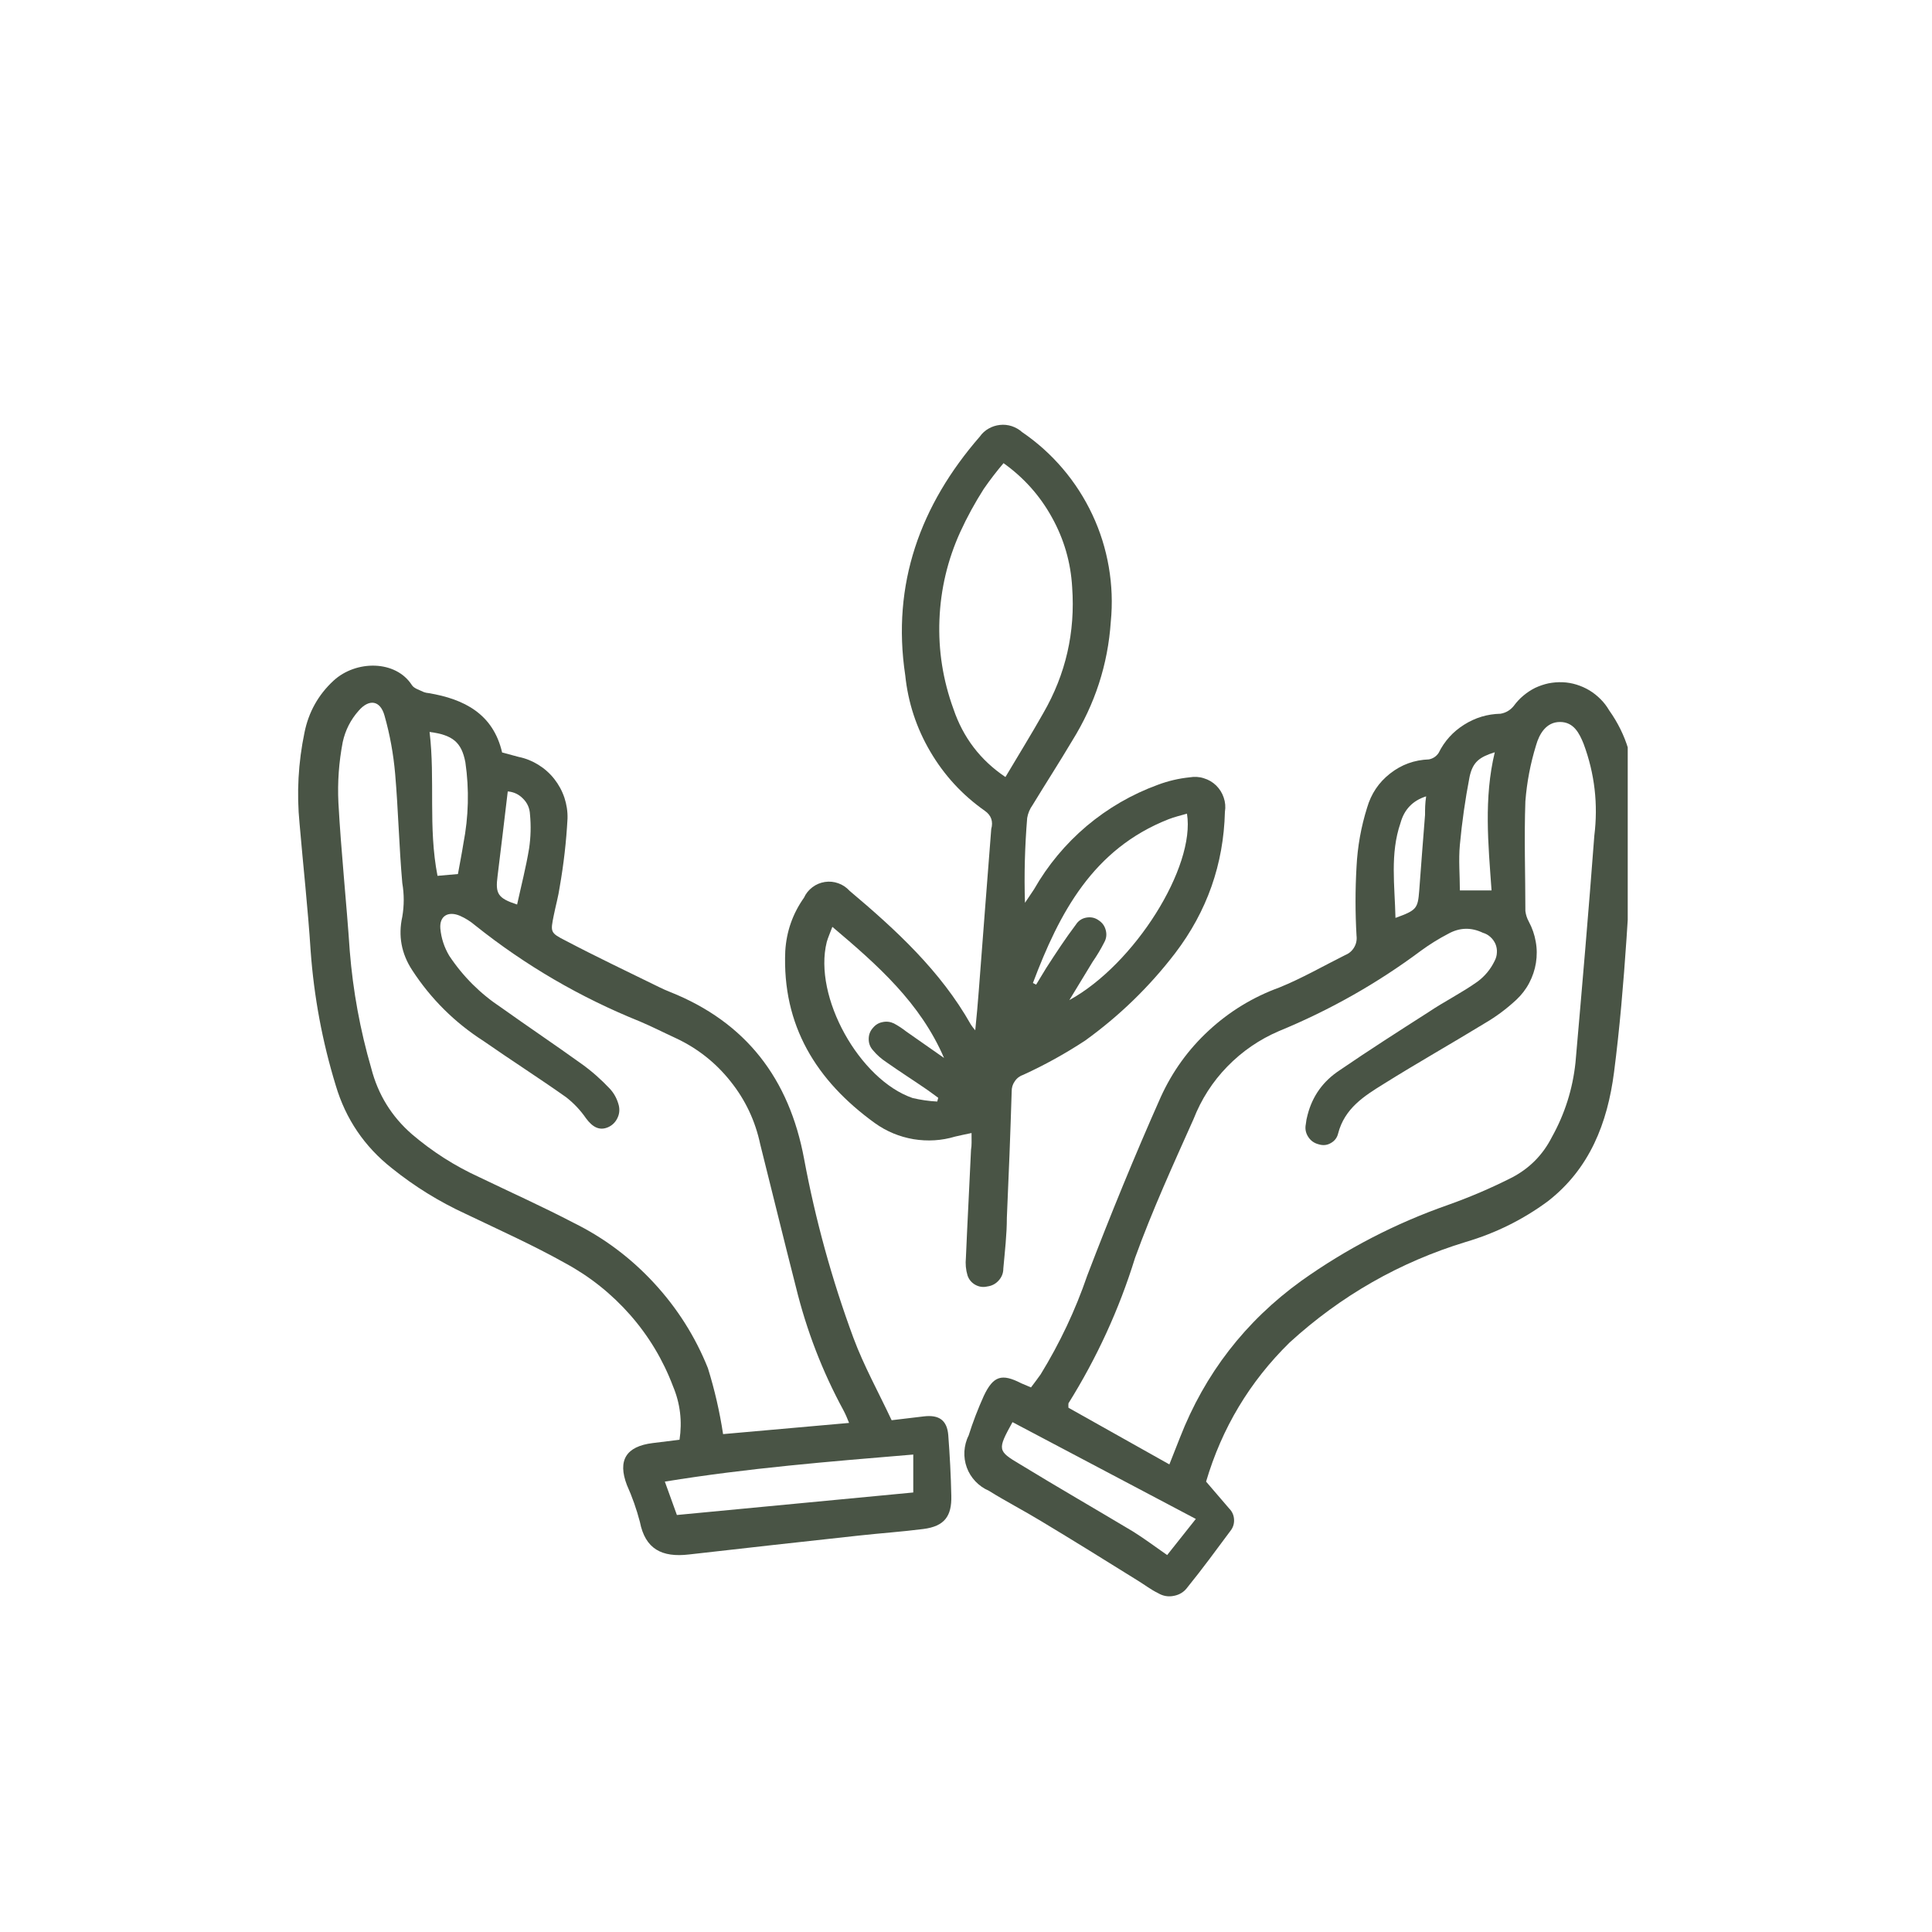 <svg version="1.0" preserveAspectRatio="xMidYMid meet" height="100" viewBox="0 0 75 75" zoomAndPan="magnify" width="100" xmlns:xlink="http://www.w3.org/1999/xlink" xmlns="http://www.w3.org/2000/svg"><defs><clipPath id="76e945b7cd"><path clip-rule="nonzero" d="M 11.438 25 L 37 25 L 37 61 L 11.438 61 Z M 11.438 25"></path></clipPath><clipPath id="09056c8650"><path clip-rule="nonzero" d="M 37 26 L 63.188 26 L 63.188 62 L 37 62 Z M 37 26"></path></clipPath><clipPath id="34c8150623"><path clip-rule="nonzero" d="M 30 16.469 L 48 16.469 L 48 50 L 30 50 Z M 30 16.469"></path></clipPath></defs><g clip-path="url(#76e945b7cd)"><path fill-rule="nonzero" fill-opacity="1" d="M 26.379 55.891 C 26.488 55.176 26.406 54.48 26.125 53.812 C 25.738 52.789 25.184 51.867 24.465 51.047 C 23.742 50.227 22.902 49.555 21.941 49.035 C 20.688 48.332 19.367 47.742 18.074 47.121 C 17.047 46.648 16.094 46.059 15.215 45.352 C 14.148 44.512 13.422 43.441 13.035 42.141 C 12.512 40.434 12.188 38.691 12.059 36.91 C 11.953 35.262 11.77 33.621 11.629 31.973 C 11.512 30.785 11.578 29.605 11.82 28.438 C 11.98 27.645 12.355 26.973 12.945 26.426 C 13.82 25.617 15.363 25.621 15.988 26.594 C 16.074 26.73 16.289 26.785 16.453 26.867 C 16.512 26.887 16.57 26.902 16.637 26.906 C 18.023 27.137 19.145 27.715 19.492 29.211 L 20.133 29.383 C 20.406 29.438 20.664 29.543 20.898 29.688 C 21.137 29.836 21.344 30.02 21.516 30.238 C 21.688 30.457 21.82 30.699 21.91 30.965 C 21.996 31.227 22.039 31.5 22.031 31.777 C 21.984 32.664 21.883 33.543 21.73 34.418 C 21.676 34.797 21.57 35.168 21.496 35.539 C 21.367 36.184 21.355 36.211 21.965 36.52 C 23.145 37.141 24.387 37.73 25.605 38.328 C 25.738 38.395 25.875 38.453 26.012 38.508 C 28.961 39.684 30.637 41.875 31.215 44.988 C 31.656 47.355 32.293 49.672 33.129 51.934 C 33.531 53.016 34.102 54.043 34.613 55.133 L 35.863 54.984 C 36.453 54.914 36.766 55.133 36.812 55.715 C 36.871 56.5 36.914 57.281 36.93 58.07 C 36.949 58.859 36.664 59.25 35.848 59.355 C 35.027 59.461 34.16 59.52 33.32 59.613 C 31.129 59.852 28.938 60.094 26.75 60.344 C 25.691 60.469 25.047 60.133 24.84 59.078 C 24.711 58.586 24.543 58.109 24.336 57.648 C 23.969 56.688 24.305 56.148 25.336 56.02 Z M 32.961 55.238 C 32.898 55.074 32.828 54.91 32.746 54.754 C 31.922 53.238 31.309 51.641 30.898 49.965 C 30.426 48.121 29.977 46.27 29.512 44.422 C 29.32 43.512 28.934 42.695 28.355 41.973 C 27.777 41.246 27.066 40.688 26.227 40.297 C 25.766 40.086 25.312 39.852 24.848 39.656 C 22.531 38.723 20.395 37.48 18.445 35.922 C 18.266 35.77 18.07 35.645 17.855 35.551 C 17.406 35.359 17.055 35.551 17.094 36.043 C 17.129 36.426 17.246 36.777 17.441 37.105 C 17.977 37.91 18.648 38.578 19.457 39.113 C 20.492 39.852 21.547 40.559 22.578 41.301 C 22.977 41.586 23.34 41.91 23.676 42.266 C 23.848 42.453 23.961 42.672 24.023 42.918 C 24.062 43.094 24.043 43.258 23.961 43.418 C 23.883 43.574 23.762 43.691 23.598 43.762 C 23.273 43.898 23.008 43.762 22.75 43.414 C 22.535 43.102 22.277 42.828 21.977 42.594 C 20.922 41.848 19.832 41.152 18.773 40.414 C 17.652 39.695 16.727 38.777 16 37.66 C 15.582 37.02 15.453 36.328 15.617 35.586 C 15.691 35.152 15.691 34.715 15.617 34.281 C 15.492 32.867 15.461 31.449 15.34 30.043 C 15.273 29.273 15.137 28.52 14.926 27.777 C 14.762 27.191 14.336 27.117 13.926 27.586 C 13.613 27.938 13.406 28.344 13.305 28.805 C 13.156 29.582 13.098 30.367 13.137 31.16 C 13.242 33.082 13.449 35 13.578 36.922 C 13.703 38.469 13.98 39.984 14.414 41.477 C 14.676 42.492 15.203 43.344 15.992 44.031 C 16.789 44.711 17.66 45.266 18.609 45.699 C 19.832 46.289 21.07 46.844 22.266 47.469 C 23.453 48.055 24.492 48.836 25.391 49.809 C 26.289 50.781 26.988 51.883 27.48 53.109 C 27.742 53.949 27.938 54.805 28.07 55.672 Z M 35.453 56.465 C 32.188 56.738 29.02 56.992 25.809 57.516 L 26.277 58.812 L 35.453 57.938 Z M 17.777 33.93 C 17.855 33.492 17.93 33.121 17.988 32.75 C 18.191 31.703 18.219 30.648 18.066 29.594 C 17.918 28.816 17.578 28.531 16.676 28.414 C 16.898 30.266 16.617 32.125 16.984 34 Z M 19.711 30.723 C 19.574 31.867 19.449 32.941 19.316 34.004 C 19.227 34.688 19.316 34.867 20.074 35.113 C 20.234 34.383 20.418 33.672 20.539 32.941 C 20.605 32.5 20.617 32.059 20.574 31.613 C 20.562 31.379 20.477 31.176 20.309 31.008 C 20.145 30.836 19.945 30.742 19.711 30.723 Z M 19.711 30.723" fill="#495445"></path></g><g clip-path="url(#09056c8650)"><path fill-rule="nonzero" fill-opacity="1" d="M 40.023 53.859 C 40.152 53.684 40.281 53.523 40.398 53.352 C 41.141 52.141 41.746 50.863 42.207 49.516 C 43.109 47.16 44.047 44.867 45.059 42.59 C 45.508 41.602 46.133 40.734 46.93 40 C 47.73 39.262 48.641 38.707 49.66 38.336 C 50.539 37.98 51.371 37.5 52.223 37.074 C 52.375 37.012 52.488 36.914 52.57 36.773 C 52.652 36.633 52.68 36.48 52.66 36.32 C 52.609 35.43 52.609 34.543 52.66 33.652 C 52.699 32.867 52.836 32.102 53.07 31.355 C 53.227 30.816 53.523 30.371 53.965 30.027 C 54.406 29.68 54.91 29.5 55.469 29.48 C 55.629 29.449 55.758 29.363 55.848 29.227 C 56.074 28.77 56.402 28.406 56.836 28.133 C 57.27 27.859 57.738 27.719 58.25 27.707 C 58.457 27.672 58.629 27.57 58.762 27.406 C 58.871 27.258 58.992 27.125 59.137 27.004 C 59.277 26.887 59.43 26.785 59.594 26.703 C 59.762 26.625 59.934 26.566 60.113 26.527 C 60.297 26.492 60.477 26.477 60.66 26.484 C 60.848 26.492 61.027 26.523 61.203 26.578 C 61.379 26.633 61.547 26.707 61.703 26.801 C 61.863 26.898 62.004 27.012 62.133 27.141 C 62.266 27.273 62.375 27.418 62.469 27.578 C 63.137 28.52 63.453 29.57 63.418 30.723 C 63.383 32.633 63.27 34.535 63.141 36.438 C 63.023 38.172 62.879 39.902 62.656 41.629 C 62.402 43.59 61.715 45.371 60.082 46.637 C 59.117 47.348 58.059 47.871 56.906 48.211 C 54.332 48.996 52.051 50.301 50.062 52.117 C 48.512 53.637 47.434 55.438 46.82 57.516 L 47.715 58.559 C 47.836 58.68 47.898 58.824 47.906 58.992 C 47.914 59.16 47.863 59.309 47.758 59.438 C 47.215 60.168 46.676 60.906 46.102 61.613 C 45.973 61.793 45.797 61.906 45.578 61.949 C 45.359 61.996 45.152 61.961 44.961 61.848 C 44.676 61.711 44.422 61.512 44.152 61.348 C 42.91 60.574 41.672 59.805 40.418 59.051 C 39.75 58.645 39.051 58.285 38.387 57.871 C 38.188 57.785 38.016 57.664 37.867 57.508 C 37.719 57.352 37.605 57.172 37.531 56.969 C 37.457 56.766 37.426 56.555 37.438 56.34 C 37.453 56.125 37.504 55.918 37.602 55.727 C 37.766 55.203 37.965 54.691 38.191 54.188 C 38.562 53.406 38.891 53.312 39.645 53.699 Z M 45.395 56.848 L 45.801 55.82 C 46.773 53.324 48.344 51.293 50.516 49.723 C 52.273 48.473 54.168 47.492 56.207 46.777 C 57.062 46.473 57.895 46.117 58.703 45.707 C 59.383 45.348 59.895 44.828 60.242 44.145 C 60.746 43.242 61.051 42.277 61.16 41.25 C 61.418 38.305 61.672 35.359 61.891 32.445 C 62.043 31.223 61.906 30.035 61.477 28.879 C 61.312 28.469 61.094 28.027 60.559 28.027 C 60.023 28.027 59.754 28.492 59.629 28.934 C 59.41 29.645 59.273 30.367 59.215 31.105 C 59.164 32.527 59.215 33.945 59.215 35.367 C 59.234 35.512 59.277 35.648 59.348 35.777 C 59.48 36.023 59.57 36.281 59.617 36.555 C 59.668 36.828 59.668 37.105 59.625 37.379 C 59.582 37.652 59.492 37.914 59.363 38.16 C 59.234 38.406 59.066 38.621 58.863 38.812 C 58.488 39.16 58.082 39.465 57.645 39.719 C 56.34 40.516 55.012 41.266 53.715 42.078 C 52.965 42.543 52.199 43.02 51.945 44.004 C 51.906 44.168 51.809 44.293 51.66 44.375 C 51.512 44.461 51.355 44.473 51.191 44.422 C 51.02 44.379 50.883 44.285 50.785 44.133 C 50.688 43.984 50.656 43.82 50.691 43.645 C 50.703 43.52 50.727 43.395 50.762 43.273 C 50.953 42.539 51.367 41.969 52 41.551 C 53.137 40.773 54.297 40.031 55.457 39.289 C 56.047 38.891 56.742 38.543 57.348 38.113 C 57.641 37.898 57.863 37.629 58.02 37.305 C 58.074 37.203 58.105 37.094 58.109 36.98 C 58.117 36.867 58.098 36.754 58.055 36.648 C 58.008 36.543 57.945 36.453 57.859 36.375 C 57.773 36.297 57.676 36.242 57.566 36.211 C 57.109 35.992 56.66 36.004 56.219 36.25 C 55.852 36.441 55.5 36.66 55.168 36.902 C 53.461 38.176 51.621 39.215 49.648 40.027 C 48.891 40.352 48.223 40.809 47.645 41.402 C 47.07 41.992 46.633 42.676 46.332 43.445 C 45.543 45.211 44.734 46.977 44.062 48.832 C 43.445 50.828 42.582 52.707 41.477 54.477 C 41.473 54.535 41.473 54.59 41.477 54.648 Z M 39.305 55.207 C 38.715 56.281 38.715 56.32 39.605 56.848 C 41.031 57.719 42.508 58.57 43.977 59.449 C 44.418 59.723 44.836 60.039 45.309 60.367 L 46.422 58.965 Z M 58.027 29.203 C 57.438 29.387 57.172 29.574 57.047 30.164 C 56.879 31.035 56.754 31.914 56.672 32.797 C 56.617 33.387 56.672 33.977 56.672 34.566 L 57.902 34.566 C 57.773 32.762 57.598 30.988 58.027 29.203 Z M 54.172 35.633 C 54.992 35.336 55.039 35.273 55.094 34.578 C 55.164 33.586 55.246 32.598 55.32 31.633 C 55.32 31.414 55.32 31.195 55.363 30.914 C 54.844 31.078 54.512 31.422 54.367 31.949 C 53.957 33.141 54.145 34.375 54.172 35.633 Z M 54.172 35.633" fill="#495445"></path></g><g clip-path="url(#34c8150623)"><path fill-rule="nonzero" fill-opacity="1" d="M 37.715 43.984 C 37.449 44.043 37.266 44.074 37.082 44.121 C 36.551 44.281 36.008 44.312 35.461 44.223 C 34.914 44.129 34.414 43.922 33.961 43.598 C 31.691 41.957 30.359 39.809 30.484 36.918 C 30.531 36.156 30.773 35.469 31.211 34.848 C 31.285 34.684 31.395 34.551 31.539 34.441 C 31.684 34.332 31.844 34.266 32.02 34.238 C 32.199 34.211 32.371 34.227 32.543 34.289 C 32.711 34.348 32.855 34.445 32.977 34.578 C 34.781 36.098 36.512 37.688 37.691 39.777 C 37.742 39.855 37.801 39.93 37.859 39.996 C 37.914 39.438 37.961 38.949 37.996 38.461 C 38.16 36.367 38.312 34.277 38.48 32.184 C 38.562 31.887 38.48 31.648 38.227 31.473 C 37.355 30.859 36.652 30.094 36.113 29.176 C 35.574 28.258 35.25 27.27 35.141 26.211 C 34.609 22.676 35.727 19.602 38.039 16.945 C 38.129 16.816 38.242 16.715 38.379 16.637 C 38.516 16.559 38.664 16.512 38.816 16.496 C 38.973 16.477 39.129 16.496 39.277 16.543 C 39.426 16.594 39.559 16.668 39.676 16.773 C 40.266 17.176 40.793 17.648 41.258 18.195 C 41.719 18.738 42.102 19.332 42.406 19.98 C 42.711 20.629 42.922 21.305 43.043 22.008 C 43.164 22.715 43.191 23.422 43.121 24.133 C 43.008 25.801 42.504 27.34 41.621 28.758 C 41.125 29.594 40.594 30.414 40.086 31.25 C 39.977 31.402 39.906 31.57 39.875 31.754 C 39.785 32.852 39.754 33.949 39.789 35.047 C 39.906 34.871 40.027 34.699 40.141 34.523 C 40.676 33.586 41.359 32.766 42.184 32.066 C 43.012 31.371 43.934 30.836 44.949 30.465 C 45.348 30.316 45.758 30.219 46.18 30.176 C 46.367 30.145 46.551 30.152 46.73 30.211 C 46.914 30.266 47.074 30.359 47.211 30.492 C 47.344 30.625 47.445 30.781 47.504 30.961 C 47.566 31.141 47.582 31.324 47.551 31.516 C 47.5 33.551 46.855 35.379 45.621 37 C 44.621 38.305 43.453 39.438 42.121 40.398 C 41.359 40.898 40.562 41.34 39.734 41.719 C 39.594 41.766 39.48 41.848 39.395 41.973 C 39.309 42.094 39.27 42.227 39.273 42.379 C 39.223 44.008 39.16 45.641 39.086 47.273 C 39.086 47.926 39.008 48.586 38.949 49.242 C 38.949 49.418 38.891 49.574 38.77 49.707 C 38.652 49.84 38.504 49.918 38.324 49.941 C 38.164 49.98 38.008 49.957 37.859 49.875 C 37.715 49.793 37.613 49.672 37.559 49.512 C 37.492 49.289 37.473 49.059 37.496 48.828 C 37.555 47.426 37.633 46.031 37.695 44.633 C 37.727 44.449 37.715 44.273 37.715 43.984 Z M 38.957 17.98 C 38.684 18.301 38.43 18.633 38.191 18.977 C 37.848 19.516 37.543 20.07 37.277 20.652 C 36.785 21.734 36.516 22.871 36.469 24.059 C 36.422 25.25 36.605 26.402 37.012 27.52 C 37.387 28.629 38.059 29.512 39.031 30.164 C 39.535 29.316 40.035 28.508 40.5 27.684 C 41.375 26.168 41.746 24.539 41.621 22.793 C 41.566 21.832 41.305 20.93 40.836 20.086 C 40.371 19.242 39.742 18.539 38.957 17.98 Z M 40.098 38.16 L 40.223 38.223 C 40.359 38.008 40.48 37.789 40.617 37.574 C 40.996 36.988 41.355 36.438 41.762 35.898 C 41.859 35.746 41.996 35.652 42.172 35.621 C 42.352 35.59 42.512 35.625 42.656 35.73 C 42.797 35.824 42.887 35.953 42.926 36.113 C 42.969 36.277 42.949 36.434 42.867 36.582 C 42.734 36.844 42.582 37.098 42.414 37.34 L 41.512 38.824 C 44.051 37.434 46.414 33.645 46.078 31.586 C 45.832 31.656 45.59 31.715 45.367 31.801 C 42.426 32.957 41.125 35.438 40.098 38.16 Z M 36.383 42.762 L 36.422 42.617 C 36.277 42.512 36.133 42.402 35.988 42.301 C 35.465 41.941 34.926 41.598 34.41 41.234 C 34.215 41.105 34.039 40.953 33.891 40.773 C 33.777 40.648 33.723 40.504 33.723 40.336 C 33.723 40.168 33.777 40.023 33.891 39.898 C 33.992 39.777 34.117 39.703 34.27 39.676 C 34.418 39.645 34.566 39.664 34.703 39.73 C 34.871 39.82 35.031 39.926 35.18 40.043 L 36.648 41.07 C 35.723 38.926 34.074 37.469 32.312 35.98 C 32.219 36.234 32.141 36.398 32.094 36.57 C 31.562 38.699 33.371 41.918 35.426 42.625 C 35.742 42.699 36.059 42.746 36.383 42.762 Z M 36.383 42.762" fill="#495445"></path></g></svg>